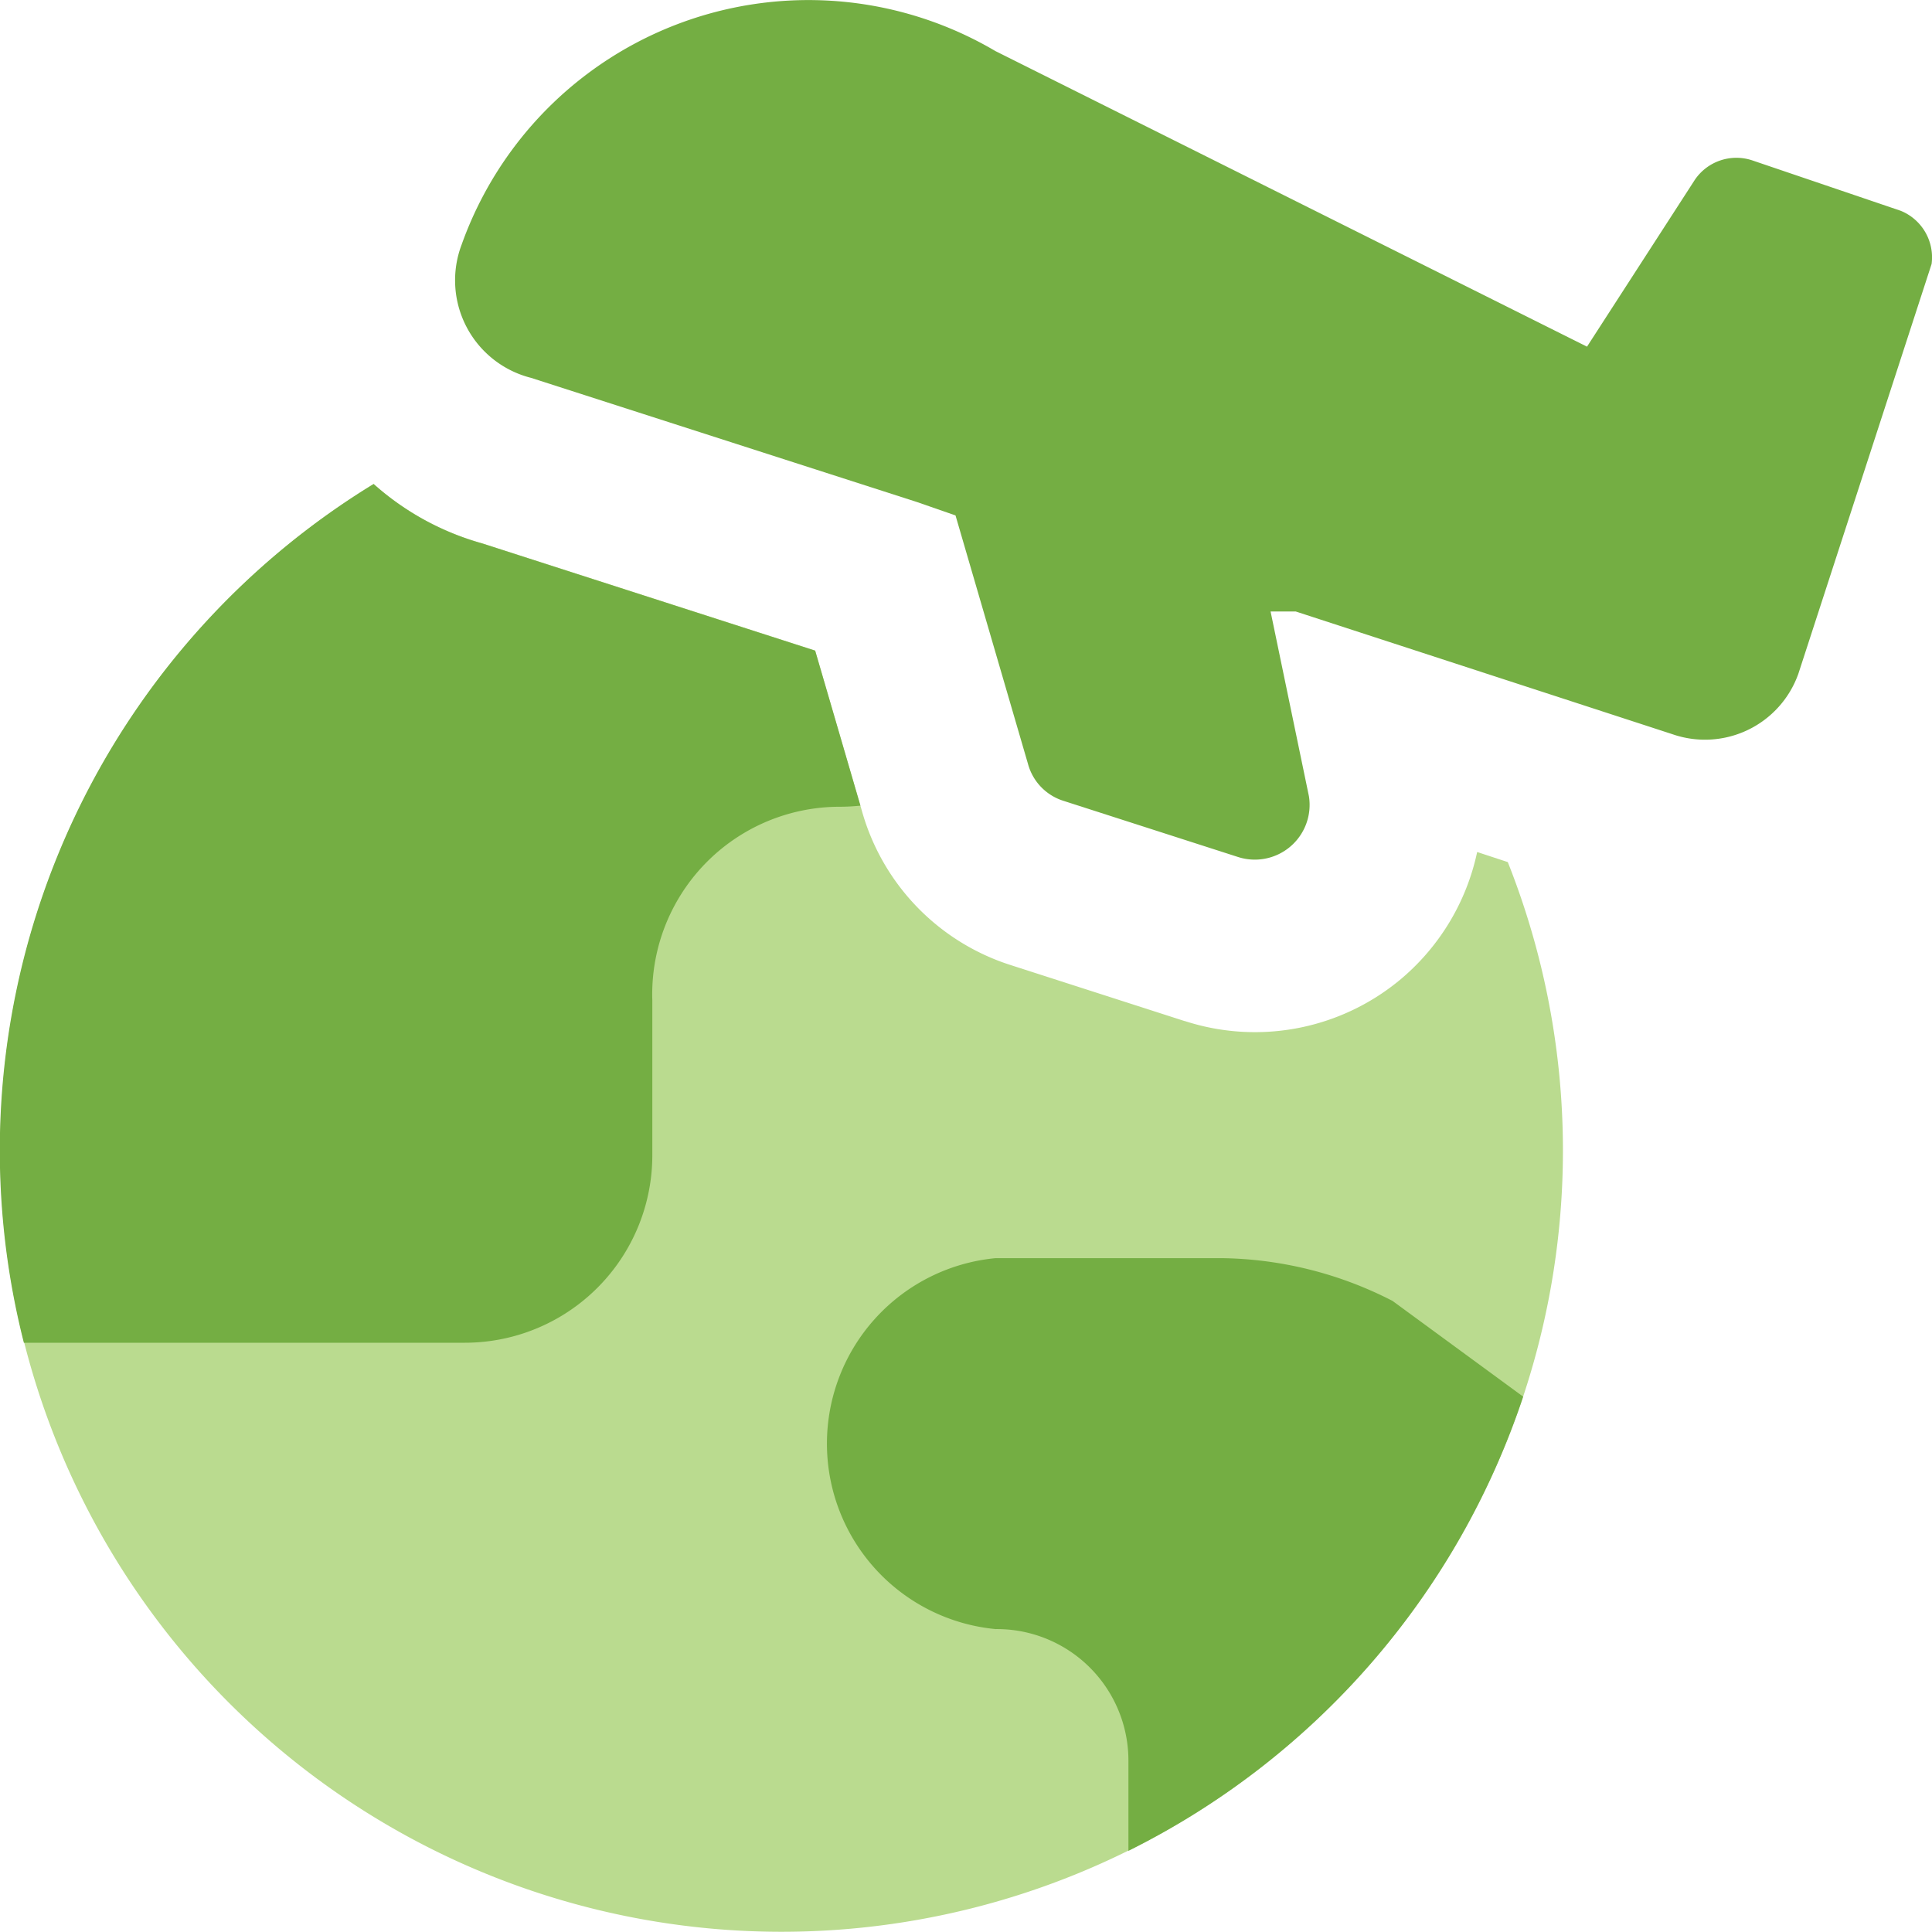 <svg xmlns="http://www.w3.org/2000/svg" fill="none" viewBox="0 0 200 200" id="Earth-Airplane--Streamline-Core.svg" height="200" width="200"><desc>Earth Airplane Streamline Icon: https://streamlinehq.com</desc><g id="earth-airplane--travel-plane-trip-airplane-international-adventure-globe-world-airport"><path id="Subtract" fill="#badb8f" fill-rule="evenodd" d="M38.686 50.1a80.886 80.886 0 1 0 117.4 39.143l-3.171 -1.043a23.614 23.614 0 0 1 -7.729 13.014 23.514 23.514 0 0 1 -22.529 4.486l-0.029 0 -17.971 -5.786a23.371 23.371 0 0 1 -15.429 -15.957l-4.843 -16.614 -34.471 -11.1a28.257 28.257 0 0 1 -11.229 -6.143Z" clip-rule="evenodd" stroke-width="1"></path><path id="Subtract_2" fill="#74ae43" fill-rule="evenodd" d="M38.686 50.1A80.843 80.843 0 0 0 2.471 139h45.643a19.414 19.414 0 0 0 19.414 -19.429V103.571a19.414 19.414 0 0 1 19.414 -20.057c0.714 0 1.429 -0.043 2.129 -0.114l-4.686 -16.043 -34.471 -11.1a28.271 28.271 0 0 1 -11.229 -6.143Zm119 94.486 -13.529 -9.914a39.657 39.657 0 0 0 -17.7 -4.429H103.071a19.286 19.286 0 0 0 0 38.4 13.614 13.614 0 0 1 13.743 13.571v9.386a81.143 81.143 0 0 0 40.857 -47Z" clip-rule="evenodd" stroke-width="1"></path><path id="Vector" fill="#74ae43" d="M196.743 21.814 181.429 16.614a5.2 5.2 0 0 0 -5.971 1.986l-11.171 17.286L103.043 5.286a38.114 38.114 0 0 0 -55.257 20.043 10.414 10.414 0 0 0 7.186 13.786l39.957 12.857 3.986 1.386 7.5 25.714a5.514 5.514 0 0 0 3.671 3.829l18.071 5.814a5.671 5.671 0 0 0 7.343 -6.286l-3.971 -19.129h2.6l39.029 12.714a10.257 10.257 0 0 0 13.014 -6.286l13.786 -42.4a5.2 5.2 0 0 0 -3.214 -5.514Z" stroke-width="1"></path></g></svg>